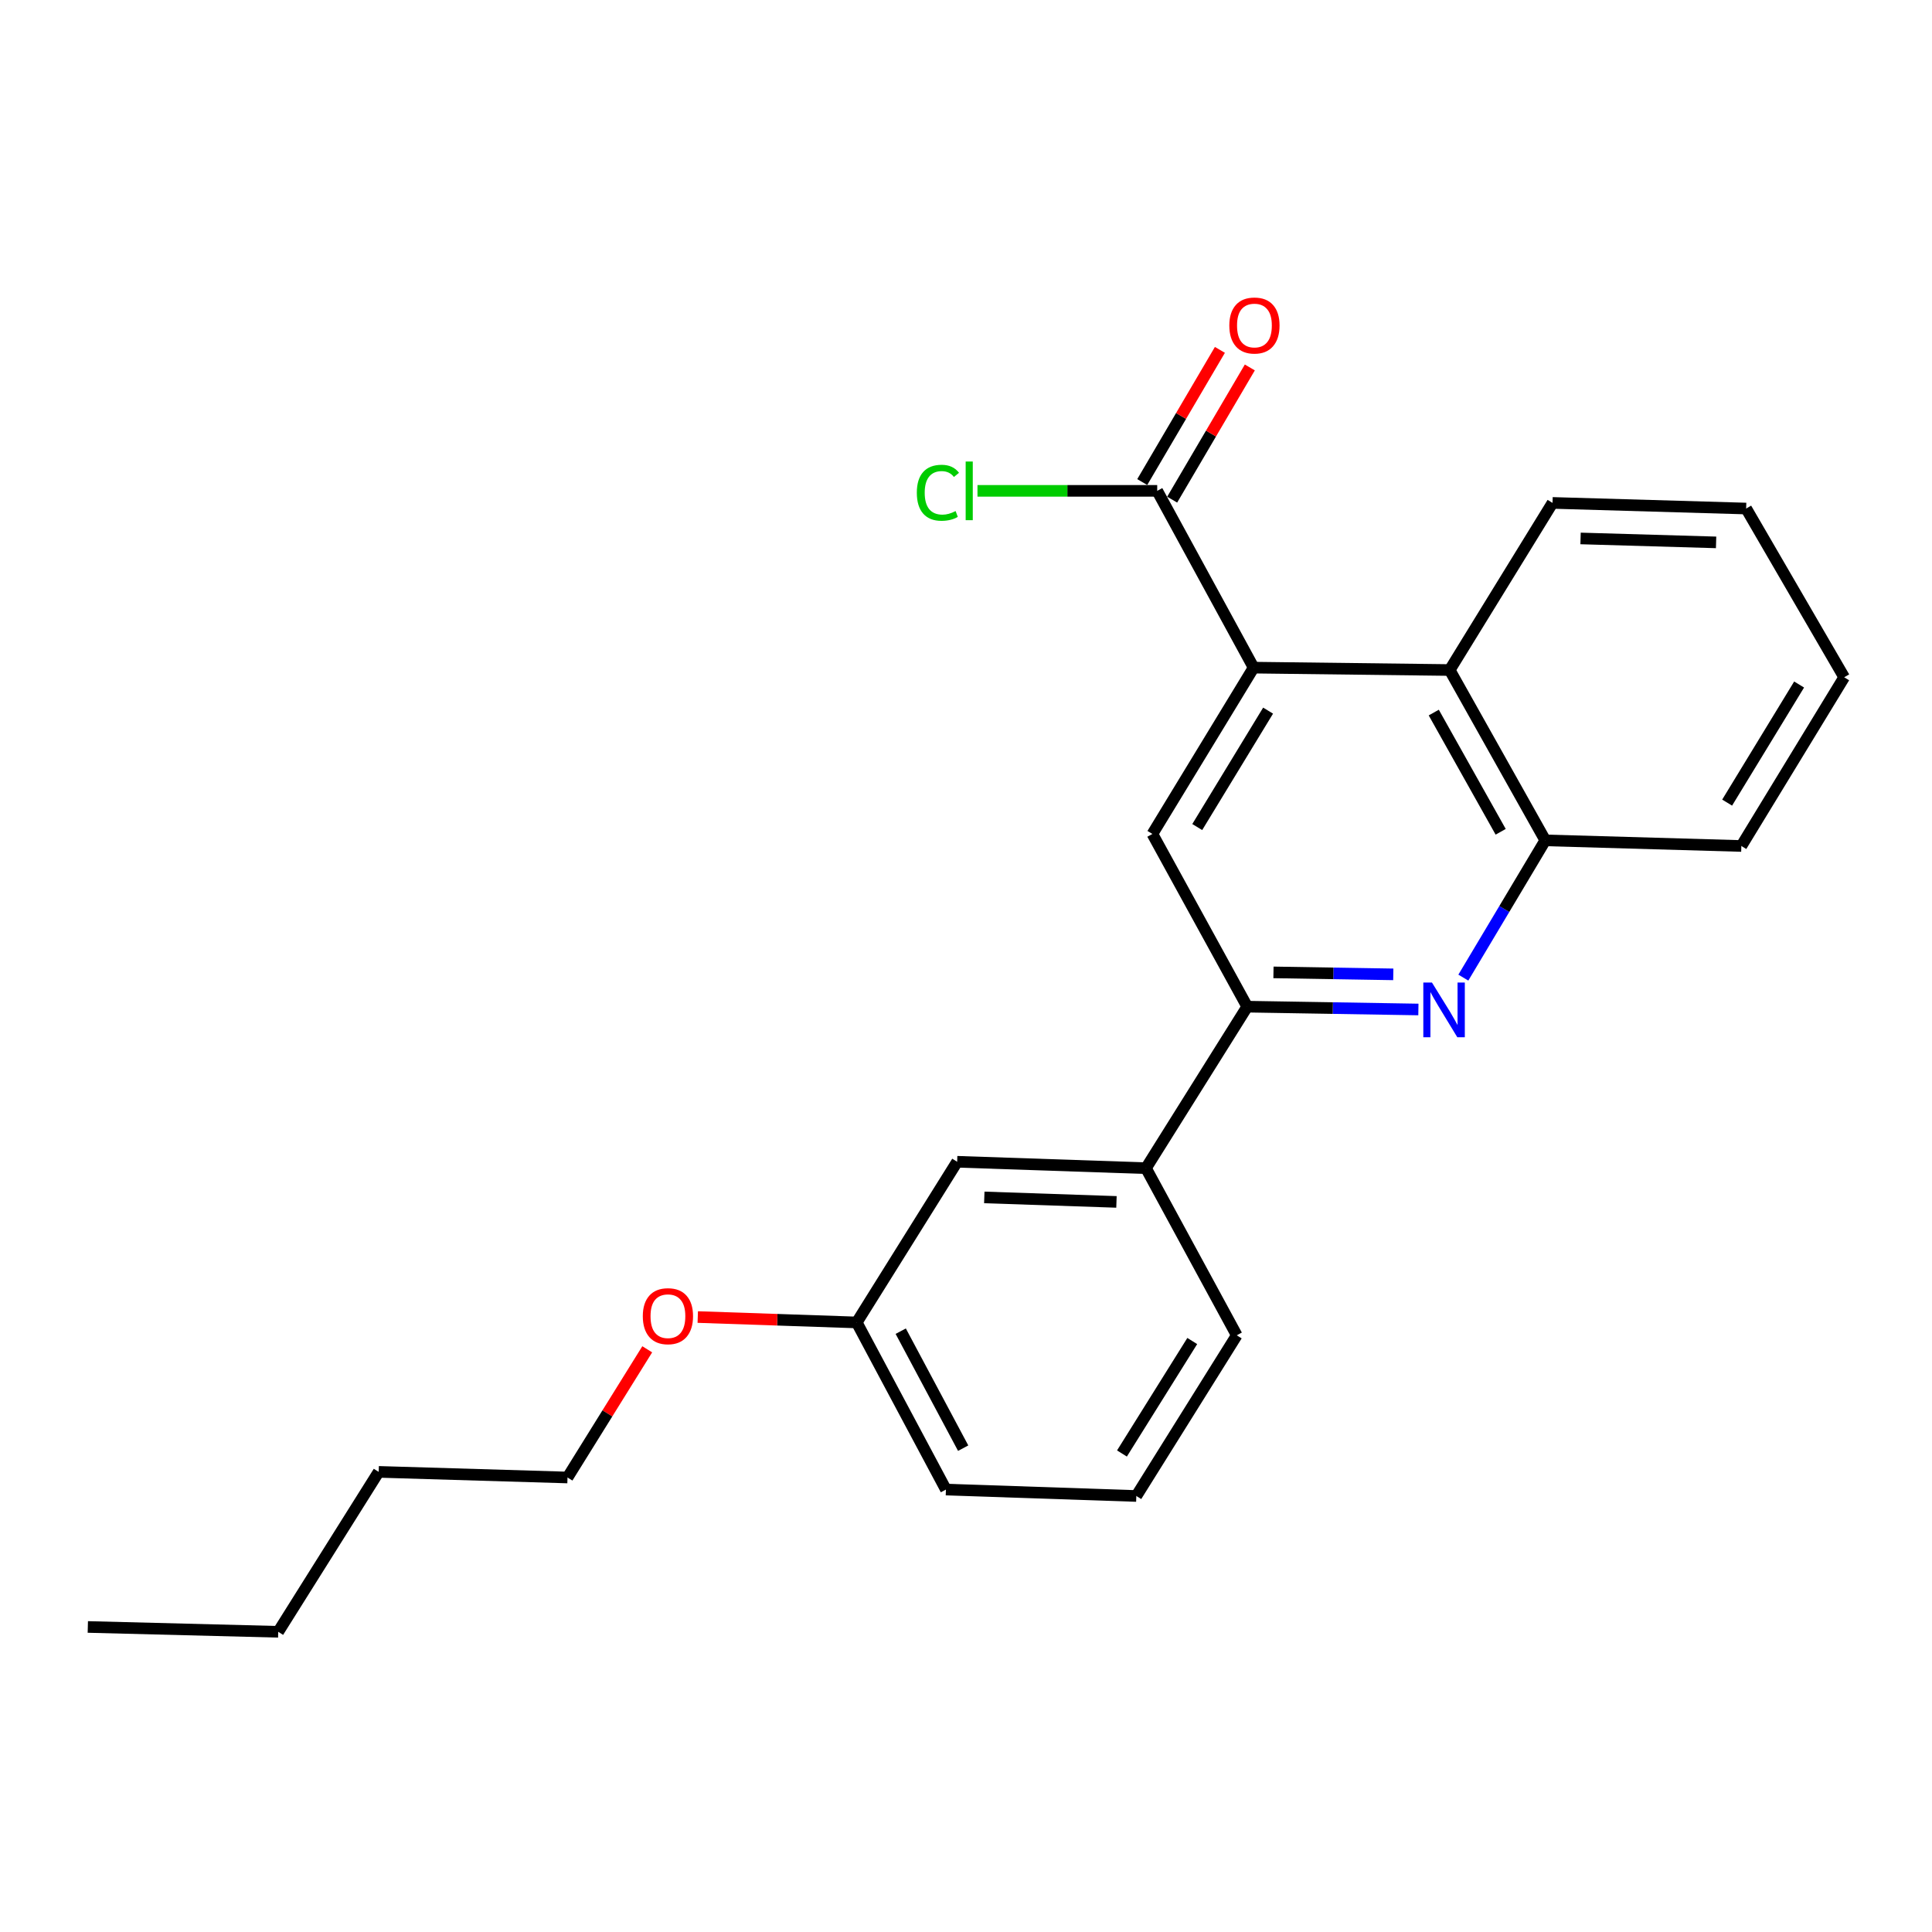 <?xml version='1.0' encoding='iso-8859-1'?>
<svg version='1.1' baseProfile='full'
              xmlns='http://www.w3.org/2000/svg'
                      xmlns:rdkit='http://www.rdkit.org/xml'
                      xmlns:xlink='http://www.w3.org/1999/xlink'
                  xml:space='preserve'
width='1000px' height='1000px' viewBox='0 0 1000 1000'>
<!-- END OF HEADER -->
<rect style='opacity:1.0;fill:#FFFFFF;stroke:none' width='1000' height='1000' x='0' y='0'> </rect>
<path class='bond-2' d='M 648.874,345.569 L 596.484,431.653' style='fill:none;fill-rule:evenodd;stroke:#000000;stroke-width:6px;stroke-linecap:butt;stroke-linejoin:miter;stroke-opacity:1' />
<path class='bond-2' d='M 656.362,367.821 L 619.69,428.08' style='fill:none;fill-rule:evenodd;stroke:#000000;stroke-width:6px;stroke-linecap:butt;stroke-linejoin:miter;stroke-opacity:1' />
<path class='bond-3' d='M 648.874,345.569 L 598.97,254.065' style='fill:none;fill-rule:evenodd;stroke:#000000;stroke-width:6px;stroke-linecap:butt;stroke-linejoin:miter;stroke-opacity:1' />
<path class='bond-4' d='M 648.874,345.569 L 750.358,346.806' style='fill:none;fill-rule:evenodd;stroke:#000000;stroke-width:6px;stroke-linecap:butt;stroke-linejoin:miter;stroke-opacity:1' />
<path class='bond-0' d='M 757.422,506.013 L 778.628,470.49' style='fill:none;fill-rule:evenodd;stroke:#0000FF;stroke-width:6px;stroke-linecap:butt;stroke-linejoin:miter;stroke-opacity:1' />
<path class='bond-0' d='M 778.628,470.49 L 799.833,434.967' style='fill:none;fill-rule:evenodd;stroke:#000000;stroke-width:6px;stroke-linecap:butt;stroke-linejoin:miter;stroke-opacity:1' />
<path class='bond-23' d='M 734.156,522.509 L 689.858,521.78' style='fill:none;fill-rule:evenodd;stroke:#0000FF;stroke-width:6px;stroke-linecap:butt;stroke-linejoin:miter;stroke-opacity:1' />
<path class='bond-23' d='M 689.858,521.78 L 645.56,521.051' style='fill:none;fill-rule:evenodd;stroke:#000000;stroke-width:6px;stroke-linecap:butt;stroke-linejoin:miter;stroke-opacity:1' />
<path class='bond-23' d='M 721.163,504.327 L 690.154,503.817' style='fill:none;fill-rule:evenodd;stroke:#0000FF;stroke-width:6px;stroke-linecap:butt;stroke-linejoin:miter;stroke-opacity:1' />
<path class='bond-23' d='M 690.154,503.817 L 659.145,503.307' style='fill:none;fill-rule:evenodd;stroke:#000000;stroke-width:6px;stroke-linecap:butt;stroke-linejoin:miter;stroke-opacity:1' />
<path class='bond-1' d='M 645.56,521.051 L 596.484,431.653' style='fill:none;fill-rule:evenodd;stroke:#000000;stroke-width:6px;stroke-linecap:butt;stroke-linejoin:miter;stroke-opacity:1' />
<path class='bond-6' d='M 645.56,521.051 L 593.151,604.65' style='fill:none;fill-rule:evenodd;stroke:#000000;stroke-width:6px;stroke-linecap:butt;stroke-linejoin:miter;stroke-opacity:1' />
<path class='bond-7' d='M 606.715,258.615 L 626.812,224.404' style='fill:none;fill-rule:evenodd;stroke:#000000;stroke-width:6px;stroke-linecap:butt;stroke-linejoin:miter;stroke-opacity:1' />
<path class='bond-7' d='M 626.812,224.404 L 646.908,190.193' style='fill:none;fill-rule:evenodd;stroke:#FF0000;stroke-width:6px;stroke-linecap:butt;stroke-linejoin:miter;stroke-opacity:1' />
<path class='bond-7' d='M 591.224,249.515 L 611.321,215.304' style='fill:none;fill-rule:evenodd;stroke:#000000;stroke-width:6px;stroke-linecap:butt;stroke-linejoin:miter;stroke-opacity:1' />
<path class='bond-7' d='M 611.321,215.304 L 631.418,181.094' style='fill:none;fill-rule:evenodd;stroke:#FF0000;stroke-width:6px;stroke-linecap:butt;stroke-linejoin:miter;stroke-opacity:1' />
<path class='bond-9' d='M 598.97,254.065 L 552.454,254.065' style='fill:none;fill-rule:evenodd;stroke:#000000;stroke-width:6px;stroke-linecap:butt;stroke-linejoin:miter;stroke-opacity:1' />
<path class='bond-9' d='M 552.454,254.065 L 505.939,254.065' style='fill:none;fill-rule:evenodd;stroke:#00CC00;stroke-width:6px;stroke-linecap:butt;stroke-linejoin:miter;stroke-opacity:1' />
<path class='bond-5' d='M 750.358,346.806 L 799.833,434.967' style='fill:none;fill-rule:evenodd;stroke:#000000;stroke-width:6px;stroke-linecap:butt;stroke-linejoin:miter;stroke-opacity:1' />
<path class='bond-5' d='M 742.113,368.823 L 776.745,430.535' style='fill:none;fill-rule:evenodd;stroke:#000000;stroke-width:6px;stroke-linecap:butt;stroke-linejoin:miter;stroke-opacity:1' />
<path class='bond-12' d='M 750.358,346.806 L 803.586,260.303' style='fill:none;fill-rule:evenodd;stroke:#000000;stroke-width:6px;stroke-linecap:butt;stroke-linejoin:miter;stroke-opacity:1' />
<path class='bond-14' d='M 799.833,434.967 L 901.318,437.881' style='fill:none;fill-rule:evenodd;stroke:#000000;stroke-width:6px;stroke-linecap:butt;stroke-linejoin:miter;stroke-opacity:1' />
<path class='bond-8' d='M 593.151,604.65 L 495.419,601.327' style='fill:none;fill-rule:evenodd;stroke:#000000;stroke-width:6px;stroke-linecap:butt;stroke-linejoin:miter;stroke-opacity:1' />
<path class='bond-8' d='M 577.88,622.107 L 509.468,619.78' style='fill:none;fill-rule:evenodd;stroke:#000000;stroke-width:6px;stroke-linecap:butt;stroke-linejoin:miter;stroke-opacity:1' />
<path class='bond-13' d='M 593.151,604.65 L 640.14,691.154' style='fill:none;fill-rule:evenodd;stroke:#000000;stroke-width:6px;stroke-linecap:butt;stroke-linejoin:miter;stroke-opacity:1' />
<path class='bond-10' d='M 495.419,601.327 L 443.439,684.497' style='fill:none;fill-rule:evenodd;stroke:#000000;stroke-width:6px;stroke-linecap:butt;stroke-linejoin:miter;stroke-opacity:1' />
<path class='bond-11' d='M 443.439,684.497 L 402.3,683.097' style='fill:none;fill-rule:evenodd;stroke:#000000;stroke-width:6px;stroke-linecap:butt;stroke-linejoin:miter;stroke-opacity:1' />
<path class='bond-11' d='M 402.3,683.097 L 361.161,681.698' style='fill:none;fill-rule:evenodd;stroke:#FF0000;stroke-width:6px;stroke-linecap:butt;stroke-linejoin:miter;stroke-opacity:1' />
<path class='bond-25' d='M 443.439,684.497 L 489.61,771' style='fill:none;fill-rule:evenodd;stroke:#000000;stroke-width:6px;stroke-linecap:butt;stroke-linejoin:miter;stroke-opacity:1' />
<path class='bond-25' d='M 466.214,689.013 L 498.533,749.565' style='fill:none;fill-rule:evenodd;stroke:#000000;stroke-width:6px;stroke-linecap:butt;stroke-linejoin:miter;stroke-opacity:1' />
<path class='bond-17' d='M 335.007,698.394 L 314.372,731.573' style='fill:none;fill-rule:evenodd;stroke:#FF0000;stroke-width:6px;stroke-linecap:butt;stroke-linejoin:miter;stroke-opacity:1' />
<path class='bond-17' d='M 314.372,731.573 L 293.737,764.752' style='fill:none;fill-rule:evenodd;stroke:#000000;stroke-width:6px;stroke-linecap:butt;stroke-linejoin:miter;stroke-opacity:1' />
<path class='bond-20' d='M 803.586,260.303 L 903.803,263.217' style='fill:none;fill-rule:evenodd;stroke:#000000;stroke-width:6px;stroke-linecap:butt;stroke-linejoin:miter;stroke-opacity:1' />
<path class='bond-20' d='M 818.096,278.698 L 888.248,280.738' style='fill:none;fill-rule:evenodd;stroke:#000000;stroke-width:6px;stroke-linecap:butt;stroke-linejoin:miter;stroke-opacity:1' />
<path class='bond-15' d='M 640.14,691.154 L 588.16,774.324' style='fill:none;fill-rule:evenodd;stroke:#000000;stroke-width:6px;stroke-linecap:butt;stroke-linejoin:miter;stroke-opacity:1' />
<path class='bond-15' d='M 617.109,694.108 L 580.723,752.327' style='fill:none;fill-rule:evenodd;stroke:#000000;stroke-width:6px;stroke-linecap:butt;stroke-linejoin:miter;stroke-opacity:1' />
<path class='bond-24' d='M 901.318,437.881 L 954.545,350.559' style='fill:none;fill-rule:evenodd;stroke:#000000;stroke-width:6px;stroke-linecap:butt;stroke-linejoin:miter;stroke-opacity:1' />
<path class='bond-24' d='M 893.962,415.432 L 931.221,354.307' style='fill:none;fill-rule:evenodd;stroke:#000000;stroke-width:6px;stroke-linecap:butt;stroke-linejoin:miter;stroke-opacity:1' />
<path class='bond-16' d='M 588.16,774.324 L 489.61,771' style='fill:none;fill-rule:evenodd;stroke:#000000;stroke-width:6px;stroke-linecap:butt;stroke-linejoin:miter;stroke-opacity:1' />
<path class='bond-18' d='M 293.737,764.752 L 196.005,761.838' style='fill:none;fill-rule:evenodd;stroke:#000000;stroke-width:6px;stroke-linecap:butt;stroke-linejoin:miter;stroke-opacity:1' />
<path class='bond-19' d='M 196.005,761.838 L 144.005,844.619' style='fill:none;fill-rule:evenodd;stroke:#000000;stroke-width:6px;stroke-linecap:butt;stroke-linejoin:miter;stroke-opacity:1' />
<path class='bond-22' d='M 144.005,844.619 L 45.455,842.113' style='fill:none;fill-rule:evenodd;stroke:#000000;stroke-width:6px;stroke-linecap:butt;stroke-linejoin:miter;stroke-opacity:1' />
<path class='bond-21' d='M 903.803,263.217 L 954.545,350.559' style='fill:none;fill-rule:evenodd;stroke:#000000;stroke-width:6px;stroke-linecap:butt;stroke-linejoin:miter;stroke-opacity:1' />
<path  class='atom-1' d='M 741.184 508.568
L 750.464 523.568
Q 751.384 525.048, 752.864 527.728
Q 754.344 530.408, 754.424 530.568
L 754.424 508.568
L 758.184 508.568
L 758.184 536.888
L 754.304 536.888
L 744.344 520.488
Q 743.184 518.568, 741.944 516.368
Q 740.744 514.168, 740.384 513.488
L 740.384 536.888
L 736.704 536.888
L 736.704 508.568
L 741.184 508.568
' fill='#0000FF'/>
<path  class='atom-8' d='M 636.293 168.48
Q 636.293 161.68, 639.653 157.88
Q 643.013 154.08, 649.293 154.08
Q 655.573 154.08, 658.933 157.88
Q 662.293 161.68, 662.293 168.48
Q 662.293 175.36, 658.893 179.28
Q 655.493 183.16, 649.293 183.16
Q 643.053 183.16, 639.653 179.28
Q 636.293 175.4, 636.293 168.48
M 649.293 179.96
Q 653.613 179.96, 655.933 177.08
Q 658.293 174.16, 658.293 168.48
Q 658.293 162.92, 655.933 160.12
Q 653.613 157.28, 649.293 157.28
Q 644.973 157.28, 642.613 160.08
Q 640.293 162.88, 640.293 168.48
Q 640.293 174.2, 642.613 177.08
Q 644.973 179.96, 649.293 179.96
' fill='#FF0000'/>
<path  class='atom-10' d='M 474.547 255.045
Q 474.547 248.005, 477.827 244.325
Q 481.147 240.605, 487.427 240.605
Q 493.267 240.605, 496.387 244.725
L 493.747 246.885
Q 491.467 243.885, 487.427 243.885
Q 483.147 243.885, 480.867 246.765
Q 478.627 249.605, 478.627 255.045
Q 478.627 260.645, 480.947 263.525
Q 483.307 266.405, 487.867 266.405
Q 490.987 266.405, 494.627 264.525
L 495.747 267.525
Q 494.267 268.485, 492.027 269.045
Q 489.787 269.605, 487.307 269.605
Q 481.147 269.605, 477.827 265.845
Q 474.547 262.085, 474.547 255.045
' fill='#00CC00'/>
<path  class='atom-10' d='M 499.827 238.885
L 503.507 238.885
L 503.507 269.245
L 499.827 269.245
L 499.827 238.885
' fill='#00CC00'/>
<path  class='atom-12' d='M 332.717 681.253
Q 332.717 674.453, 336.077 670.653
Q 339.437 666.853, 345.717 666.853
Q 351.997 666.853, 355.357 670.653
Q 358.717 674.453, 358.717 681.253
Q 358.717 688.133, 355.317 692.053
Q 351.917 695.933, 345.717 695.933
Q 339.477 695.933, 336.077 692.053
Q 332.717 688.173, 332.717 681.253
M 345.717 692.733
Q 350.037 692.733, 352.357 689.853
Q 354.717 686.933, 354.717 681.253
Q 354.717 675.693, 352.357 672.893
Q 350.037 670.053, 345.717 670.053
Q 341.397 670.053, 339.037 672.853
Q 336.717 675.653, 336.717 681.253
Q 336.717 686.973, 339.037 689.853
Q 341.397 692.733, 345.717 692.733
' fill='#FF0000'/>
</svg>
